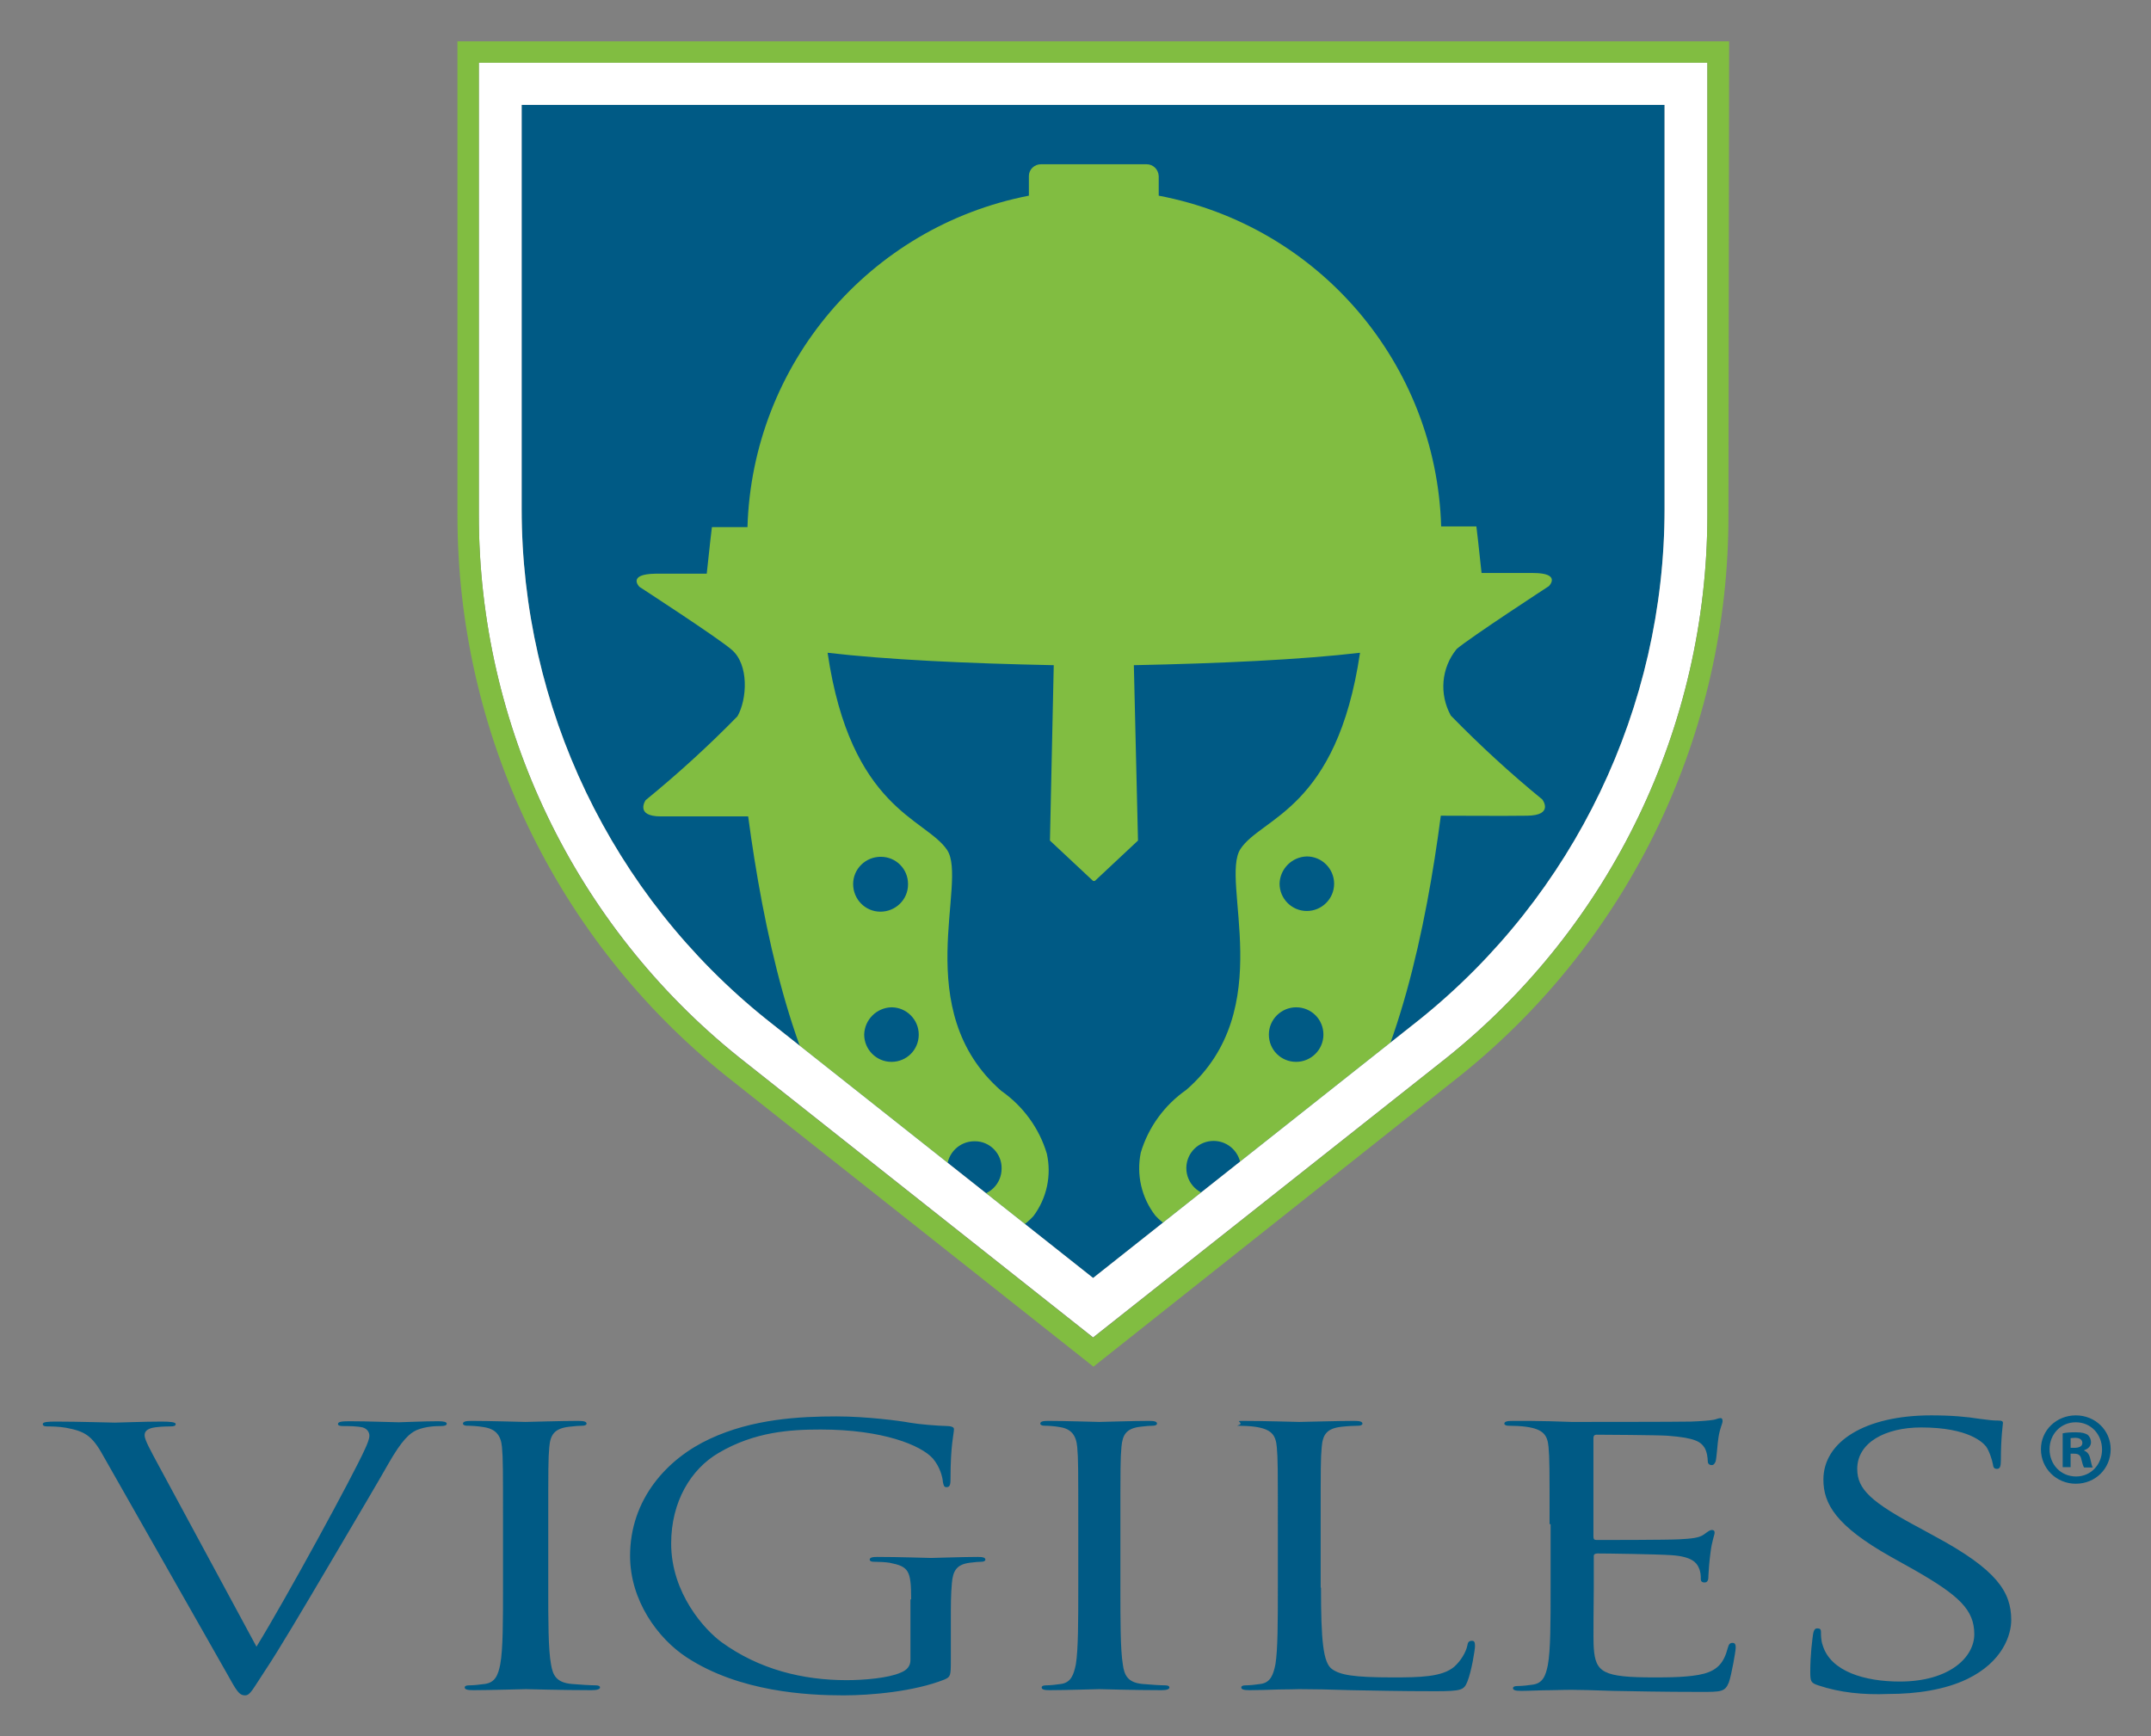 <svg xmlns="http://www.w3.org/2000/svg" role="img" xmlns:xlink="http://www.w3.org/1999/xlink" viewBox="-6.48 -4.98 622.96 502.96"><rect x="-6.48" y="-4.98" width="622.96" height="502.96" fill="#808080" stroke="none"/><title>Vigiles logo</title><style>svg {enable-background:new 0 0 612 493.3}</style><style>.st0{fill:#005a85}.st2{fill:#81bd41}</style><path d="M144.6 25.4v117c0 57.5 26 111.9 70.9 147.9l94.6 74.9 94.6-74.9c44.8-36 70.9-90.4 70.9-147.9v-117h-331z" class="st0" id="SHEILD_blue_1_"/><g id="HELMET_2_"><defs><path id="SVGID_1_" d="M144.6 25.4v117c0 57.5 26 111.9 70.9 147.9l94.6 74.9 94.6-74.9c44.8-36 70.9-90.4 70.9-147.9v-117h-331z"/></defs><clipPath id="SVGID_2_"><use overflow="visible" xlink:href="#SVGID_1_"/></clipPath><g clip-path="url(#SVGID_2_)"><path d="M310.1 250.2l-12.5-11.7 1.1-50.8c-25-.5-48.5-1.6-65.5-3.6 6.7 45.4 28.4 47.9 34.6 57.1 6.2 9.2-11.1 46.4 15.7 69.8 6.3 4.4 11 10.8 13.2 18.2 1.4 6.3 0 12.9-3.9 18.1-8.6 9.4-23.8 8-36.9-2.4l-.6-.8c-.6-.3-1.1-.7-1.6-1.1-5.4-4.8-10.1-10.3-14.2-16.3-16.6-23.1-25-63-29.3-95.2h-25.3c-7.6 0-4.4-4.7-4.4-4.7 9.3-7.6 18.2-15.7 26.6-24.3 2.8-4.9 3.4-15-1.7-19.3-3.9-3.4-26.7-18.2-26.7-18.2s-3.7-3.7 4.7-3.8h14.8c.8-7.8 1.5-13.5 1.5-13.5H210c1.4-47.1 35.2-87 81.5-96V46c0-1.9 1.6-3.4 3.5-3.4h30.6c1.9 0 3.4 1.5 3.5 3.4v5.7c46.4 8.8 80.4 48.7 81.8 95.8h10.2s.7 5.7 1.5 13.5h14.9c8.4 0 4.6 3.8 4.6 3.8s-22.7 14.8-26.7 18.2c-4.5 5.5-5.1 13.1-1.7 19.3 8.4 8.6 17.2 16.7 26.5 24.3 0 0 3.5 4.6-4.4 4.7-7.9.1-16.4 0-25 0-4.2 32.1-12.5 72.1-29.3 95.2-4 6-8.8 11.5-14.2 16.3-.5.4-1 .8-1.5 1.1l-.9.8c-13 10.4-28.3 11.7-36.8 2.4-4-5.2-5.5-11.8-4.2-18.2 2.2-7.4 6.9-13.8 13.2-18.2 26.8-23.3 9.6-60.6 15.7-69.8 6.1-9.2 27.9-11.4 34.6-56.8-17 2-40.7 3.1-65.5 3.6l1.2 50.8-12.5 11.7h-.5zm27 83.2c0 4.3 3.5 7.9 7.9 7.9 4.3 0 7.9-3.5 7.9-7.9 0-4.3-3.5-7.9-7.9-7.9-4.3 0-7.8 3.4-7.9 7.7v.2zm31.8-46.6c-4.3 0-7.9 3.5-7.9 7.9s3.5 7.9 7.9 7.9c4.3 0 7.9-3.5 7.9-7.9s-3.5-7.9-7.9-7.9zm-4.8-35.8c0 4.3 3.5 7.9 7.9 7.9 4.3 0 7.9-3.5 7.9-7.9 0-4.3-3.5-7.9-7.9-7.9-4.3.1-7.8 3.6-7.9 7.9zm-120.3 43.7c0 4.3 3.5 7.9 7.9 7.9s7.9-3.5 7.9-7.9c0-4.3-3.5-7.9-7.9-7.9-4.3.1-7.8 3.6-7.9 7.9zm4.8-51.5c-4.4 0-8 3.5-8 7.9s3.5 8 7.9 8 8-3.5 8-7.9v-.1c0-4.4-3.5-7.9-7.9-7.9zm27.1 82.4c-4.3 0-7.9 3.5-7.9 7.9s3.5 7.9 7.9 7.9 7.9-3.5 7.9-7.9c.1-4.3-3.4-7.9-7.7-7.9h-.2z" class="st2"/></g></g><path fill="#fff" d="M310.1 382.4l-102.6-81.2c-47.6-38.2-75.3-96-75.3-157v-131H488v131.1c-.1 61.1-27.8 118.8-75.4 157l-102.5 81.1zm-165.5-357v117c0 57.5 26 111.9 70.9 147.9l94.6 74.9 94.6-74.9c44.8-36 70.9-90.4 70.9-147.9v-117h-331z" id="SHEILD_outline_1_"/><path d="M488 13.4v131.1c-.1 61-27.8 118.6-75.3 156.8l-102.6 81.2-102.6-81.2c-47.6-38.2-75.3-96-75.3-157V13.2H488m6.3-6.2H126v137.3c0 63.1 28.5 122.8 77.7 162.3l102.6 81.2 3.9 3.1 3.9-3.1 102.7-81.5c49-39.5 77.4-99.1 77.3-162L494.3 7z" class="st2" id="SHEILD_outline_positive_2_"/><path d="M67.8 472c8.5-13.8 28.1-49.8 31.4-57.2.7-1.5 1.3-3 1.3-3.9 0-.8-.4-1.9-1.9-2.4-1.8-.4-4-.4-5.6-.4-.9 0-1.6-.1-1.6-.6 0-.6.9-.8 3.2-.8 5.9 0 12.6.3 14.4.3.9 0 7.2-.3 11.4-.3 1.6 0 2.5.2 2.5.7 0 .5-.6.7-1.8.7-1 0-4.2 0-7 1.2-1.9.9-4.1 2.7-8.1 9.7-1.6 2.9-8.9 15.3-16.4 28-8.9 15.1-15.5 26.2-18.9 31.3-4.1 6.2-4.7 7.8-6.2 7.8-1.8 0-2.5-1.4-5.3-6.4l-35.9-63.2c-3.2-5.8-5.4-6.9-10.6-7.9-2.2-.4-4.7-.4-5.6-.4-.9 0-1.2-.3-1.2-.7 0-.6 1.5-.7 3.8-.7 7 0 15.4.3 17.1.3 1.5 0 8.1-.3 13.6-.3 2.6 0 4 .2 4 .7 0 .5-.4.7-1.5.7-1.6 0-4.2.1-5.6.5-1.6.5-1.9 1.3-1.9 2.1 0 1.3 1.8 4.5 4 8.6L67.8 472zm84.5-17.3c0 9.9 0 18.1.8 22.4.5 3 1.4 5.3 6 5.7 2.2.2 5.6.4 7 .4.9 0 1.2.3 1.2.6 0 .5-.8.8-2.5.8-8.5 0-18.3-.3-19-.3-.8 0-10.5.3-15.2.3-1.7 0-2.5-.2-2.5-.8 0-.3.3-.6 1.2-.6 1.4 0 3.2-.2 4.6-.4 3.1-.4 3.9-2.7 4.5-5.7.8-4.3.8-12.5.8-22.4v-18.2c0-16.1 0-19-.3-22.3-.3-3.5-1.9-5.3-5.3-5.8-1.7-.3-3.7-.4-4.8-.4-.6 0-1.2-.2-1.2-.6 0-.6.8-.8 2.5-.8 5.1 0 14.9.3 15.6.3.8 0 10.5-.3 15.2-.3 1.7 0 2.5.2 2.5.8 0 .4-.6.6-1.2.6-1.1 0-2 .1-3.9.3-4.2.5-5.4 2.3-5.7 5.9-.3 3.3-.3 6.2-.3 22.3v18.2zm105.1 3.6c0-8.4-.7-9.5-6.2-10.6-1.1-.2-3.5-.3-4.7-.3-.6 0-1.1-.2-1.1-.6 0-.6.7-.8 2.2-.8 6.2 0 14.9.3 15.6.3.7 0 9.4-.3 13.5-.3 1.5 0 2.2.2 2.2.8 0 .4-.6.6-1.1.6-1 0-1.8.1-3.5.3-3.7.5-4.8 2.3-5.1 5.9-.3 3.3-.3 6.4-.3 10.7v11.6c0 4.6-.1 4.8-1.8 5.6-8.8 3.5-21.3 4.6-29.3 4.6-10.5 0-30.1-1-45.4-11-8.4-5.5-16.4-16.5-16.4-29.4 0-16.5 10.8-28.2 23.1-33.9 12.4-5.8 26.1-6.5 36.7-6.5 8.7 0 18.5 1.3 21.1 1.8 2.9.5 7.7.9 11.2 1 1.4.1 1.7.5 1.7.9 0 1.4-1 4.3-1 14.6 0 1.7-.3 2.2-1.2 2.2-.7 0-.8-.6-1-1.5-.1-1.4-.8-4.3-2.9-6.8-3.5-3.9-14.6-8.4-32.5-8.4-8.7 0-19.1.6-29.6 6.8-8 4.7-13.7 14.1-13.7 26.2 0 14.5 9.8 25.1 14.6 28.6 10.9 7.9 23.5 11 36.2 11 5 0 12.2-.6 15.7-2.2 1.8-.7 2.8-1.9 2.8-3.6v-17.6zm60.6-3.6c0 9.9 0 18.1.7 22.4.4 3 1.3 5.3 5.7 5.7 2.1.2 5.3.4 6.6.4.9 0 1.2.3 1.2.6 0 .5-.7.8-2.3.8-8.1 0-17.3-.3-18-.3-.7 0-10 .3-14.4.3-1.6 0-2.3-.2-2.3-.8 0-.3.3-.6 1.2-.6 1.3 0 3.1-.2 4.4-.4 2.9-.4 3.7-2.7 4.3-5.7.7-4.3.7-12.5.7-22.4v-18.2c0-16.1 0-19-.3-22.3-.3-3.5-1.8-5.3-5-5.8-1.6-.3-3.5-.4-4.5-.4-.6 0-1.2-.2-1.2-.6 0-.6.7-.8 2.3-.8 4.8 0 14.1.3 14.8.3.7 0 10-.3 14.4-.3 1.6 0 2.3.2 2.3.8 0 .4-.6.6-1.2.6-1 0-1.9.1-3.7.3-4 .5-5.1 2.3-5.4 5.9-.3 3.3-.3 6.2-.3 22.3v18.2zm58.1.2c0 15.2.6 21.8 3.2 23.6 2.4 1.7 6.2 2.4 17.6 2.4 7.8 0 14.3-.1 17.8-3.1 1.9-1.7 3.4-4.2 3.8-6.2.1-.8.4-1.3 1.3-1.3.7 0 .9.4.9 1.5s-1 7.3-2.2 10.3c-1 2.4-1.5 2.8-9.3 2.8-10.6 0-18.2-.2-24.4-.3-6.2-.2-10.7-.3-15-.3-.6 0-3.1.1-6 .1-2.9.1-6.2.2-8.4.2-1.6 0-2.4-.2-2.4-.8 0-.3.3-.6 1.2-.6 1.3 0 3.1-.2 4.4-.4 2.9-.4 3.7-2.7 4.3-5.7.7-4.3.7-12.5.7-22.4v-18.2c0-16.1 0-19-.3-22.3-.3-3.5-1.5-5.2-6.3-5.9-1.2-.2-3.7-.3-5-.3-.6 0 .8-.2.8-.6 0-.6-1.3-.8.4-.8 6.6 0 15.9.3 16.6.3.7 0 11.5-.3 15.9-.3 1.6 0 2.4.2 2.4.8 0 .4-.6.6-1.2.6-1 0-3.1.1-4.9.3-4.3.5-5.4 2.3-5.7 5.9-.3 3.3-.3 6.2-.3 22.3v18.4zm66.2-18.4c0-16.1 0-19-.3-22.3-.3-3.5-1.5-5.2-6.5-5.9-1.2-.2-3.8-.3-5.1-.3-.6 0-1.2-.2-1.2-.6 0-.6.8-.8 2.4-.8 3.5 0 7.5 0 10.9.1l6.2.2c1.1 0 31 0 34.5-.1 2.9-.1 5.3-.3 6.5-.5.8-.1 1.4-.5 2.1-.5.5 0 .6.4.6.9 0 .7-.8 2-1.2 4.8-.2 1-.5 5.6-.8 6.8-.2.5-.5 1.1-1.1 1.1-.9 0-1.2-.5-1.2-1.3 0-.7-.2-2.5-.9-3.7-1.1-1.7-2.6-2.9-10.7-3.5-2.6-.2-19-.3-20.6-.3-.6 0-.9.3-.9 1v28.5c0 .7.2 1 .9 1 2 0 20.5 0 24-.2 3.6-.2 5.7-.4 7.1-1.4 1.1-.8 1.7-1.3 2.3-1.3.5 0 .8.2.8.8 0 .6-.8 2.4-1.2 5.8-.3 2.1-.6 5.9-.6 6.6 0 .8 0 2-1.1 2-.8 0-1.1-.4-1.1-.9 0-1 0-2.1-.6-3.4-.6-1.4-2-3.2-7.8-3.6-4.1-.3-19-.5-21.5-.5-.8 0-1.1.3-1.1.7v9.1c0 3.5-.2 15.5 0 17.6.5 7.1 2.7 8.5 17.5 8.5 3.9 0 10.5 0 14.5-1.1 3.9-1.1 5.7-3.2 6.8-7.4.3-1.1.6-1.5 1.4-1.5.9 0 .9.8.9 1.5 0 .8-1.2 7.8-2 10-1.1 2.7-2.3 2.7-8.1 2.7-11.3 0-19.6-.2-25.5-.3-5.9-.2-9.5-.3-11.8-.3-.3 0-2.9 0-6 .1-3 0-6.5.2-8.7.2-1.7 0-2.4-.2-2.4-.8 0-.3.3-.6 1.2-.6 1.4 0 3.2-.2 4.5-.4 3-.4 3.8-2.7 4.4-5.7.8-4.3.8-12.5.8-22.4v-18.4zm77.8 46.7c-2.1-.7-2.3-1.1-2.3-3.9 0-5.2.6-9.3.8-10.9.2-1.1.5-1.7 1.2-1.7.9 0 1.1.3 1.1 1.1 0 .9 0 2.4.5 3.8 2.3 7.6 12.2 10.5 22.3 10.5 14.5 0 21.6-7.1 21.6-13.7 0-7.1-4.4-11.2-17.3-18.6l-6.8-3.8c-16-9-19.6-15.4-19.6-22.4 0-11 12.1-18.6 31.2-18.6 5.9 0 10.3.4 14 1 2.9.4 4.1.5 5.3.5 1.2 0 1.5.2 1.5.7 0 .5-.6 3.9-.6 10.9 0 1.7-.3 2.4-1.1 2.4-.9 0-1.1-.5-1.2-1.3-.2-1.2-1.1-4-2-5.2-.9-1.1-5-5.5-18.8-5.5-10.4 0-18.5 4.4-18.5 12 0 5.9 3.9 9.6 18.4 17.3l4.2 2.3c17.8 9.6 22 16 22 24.2 0 4.2-2.4 12.1-12.8 17.1-6.5 3.1-14.6 4.3-22.8 4.3-7.2.3-14.1-.4-20.3-2.5z" class="st0"/><g><path d="M604.8 414.8c0 5.6-4.4 10-10.1 10-5.6 0-10.1-4.4-10.1-10 0-5.5 4.5-9.8 10.1-9.8 5.7 0 10.1 4.4 10.1 9.8zm-17.7 0c0 4.4 3.2 7.9 7.7 7.9 4.3 0 7.5-3.5 7.5-7.8 0-4.4-3.2-7.9-7.6-7.9s-7.6 3.5-7.6 7.8zm6.1 5.2h-2.3v-9.8c.9-.2 2.2-.3 3.8-.3 1.9 0 2.7.3 3.4.7.5.4 1 1.2 1 2.2 0 1.1-.8 1.9-2 2.3v.1c1 .4 1.5 1.1 1.8 2.4.3 1.5.5 2.1.7 2.5h-2.5c-.3-.4-.5-1.3-.8-2.4-.2-1.1-.8-1.6-2-1.6h-1.1v3.9zm0-5.6h1.1c1.3 0 2.3-.4 2.3-1.4 0-.9-.7-1.5-2.1-1.5-.6 0-1 .1-1.3.1v2.8z" class="st0"/></g></svg>